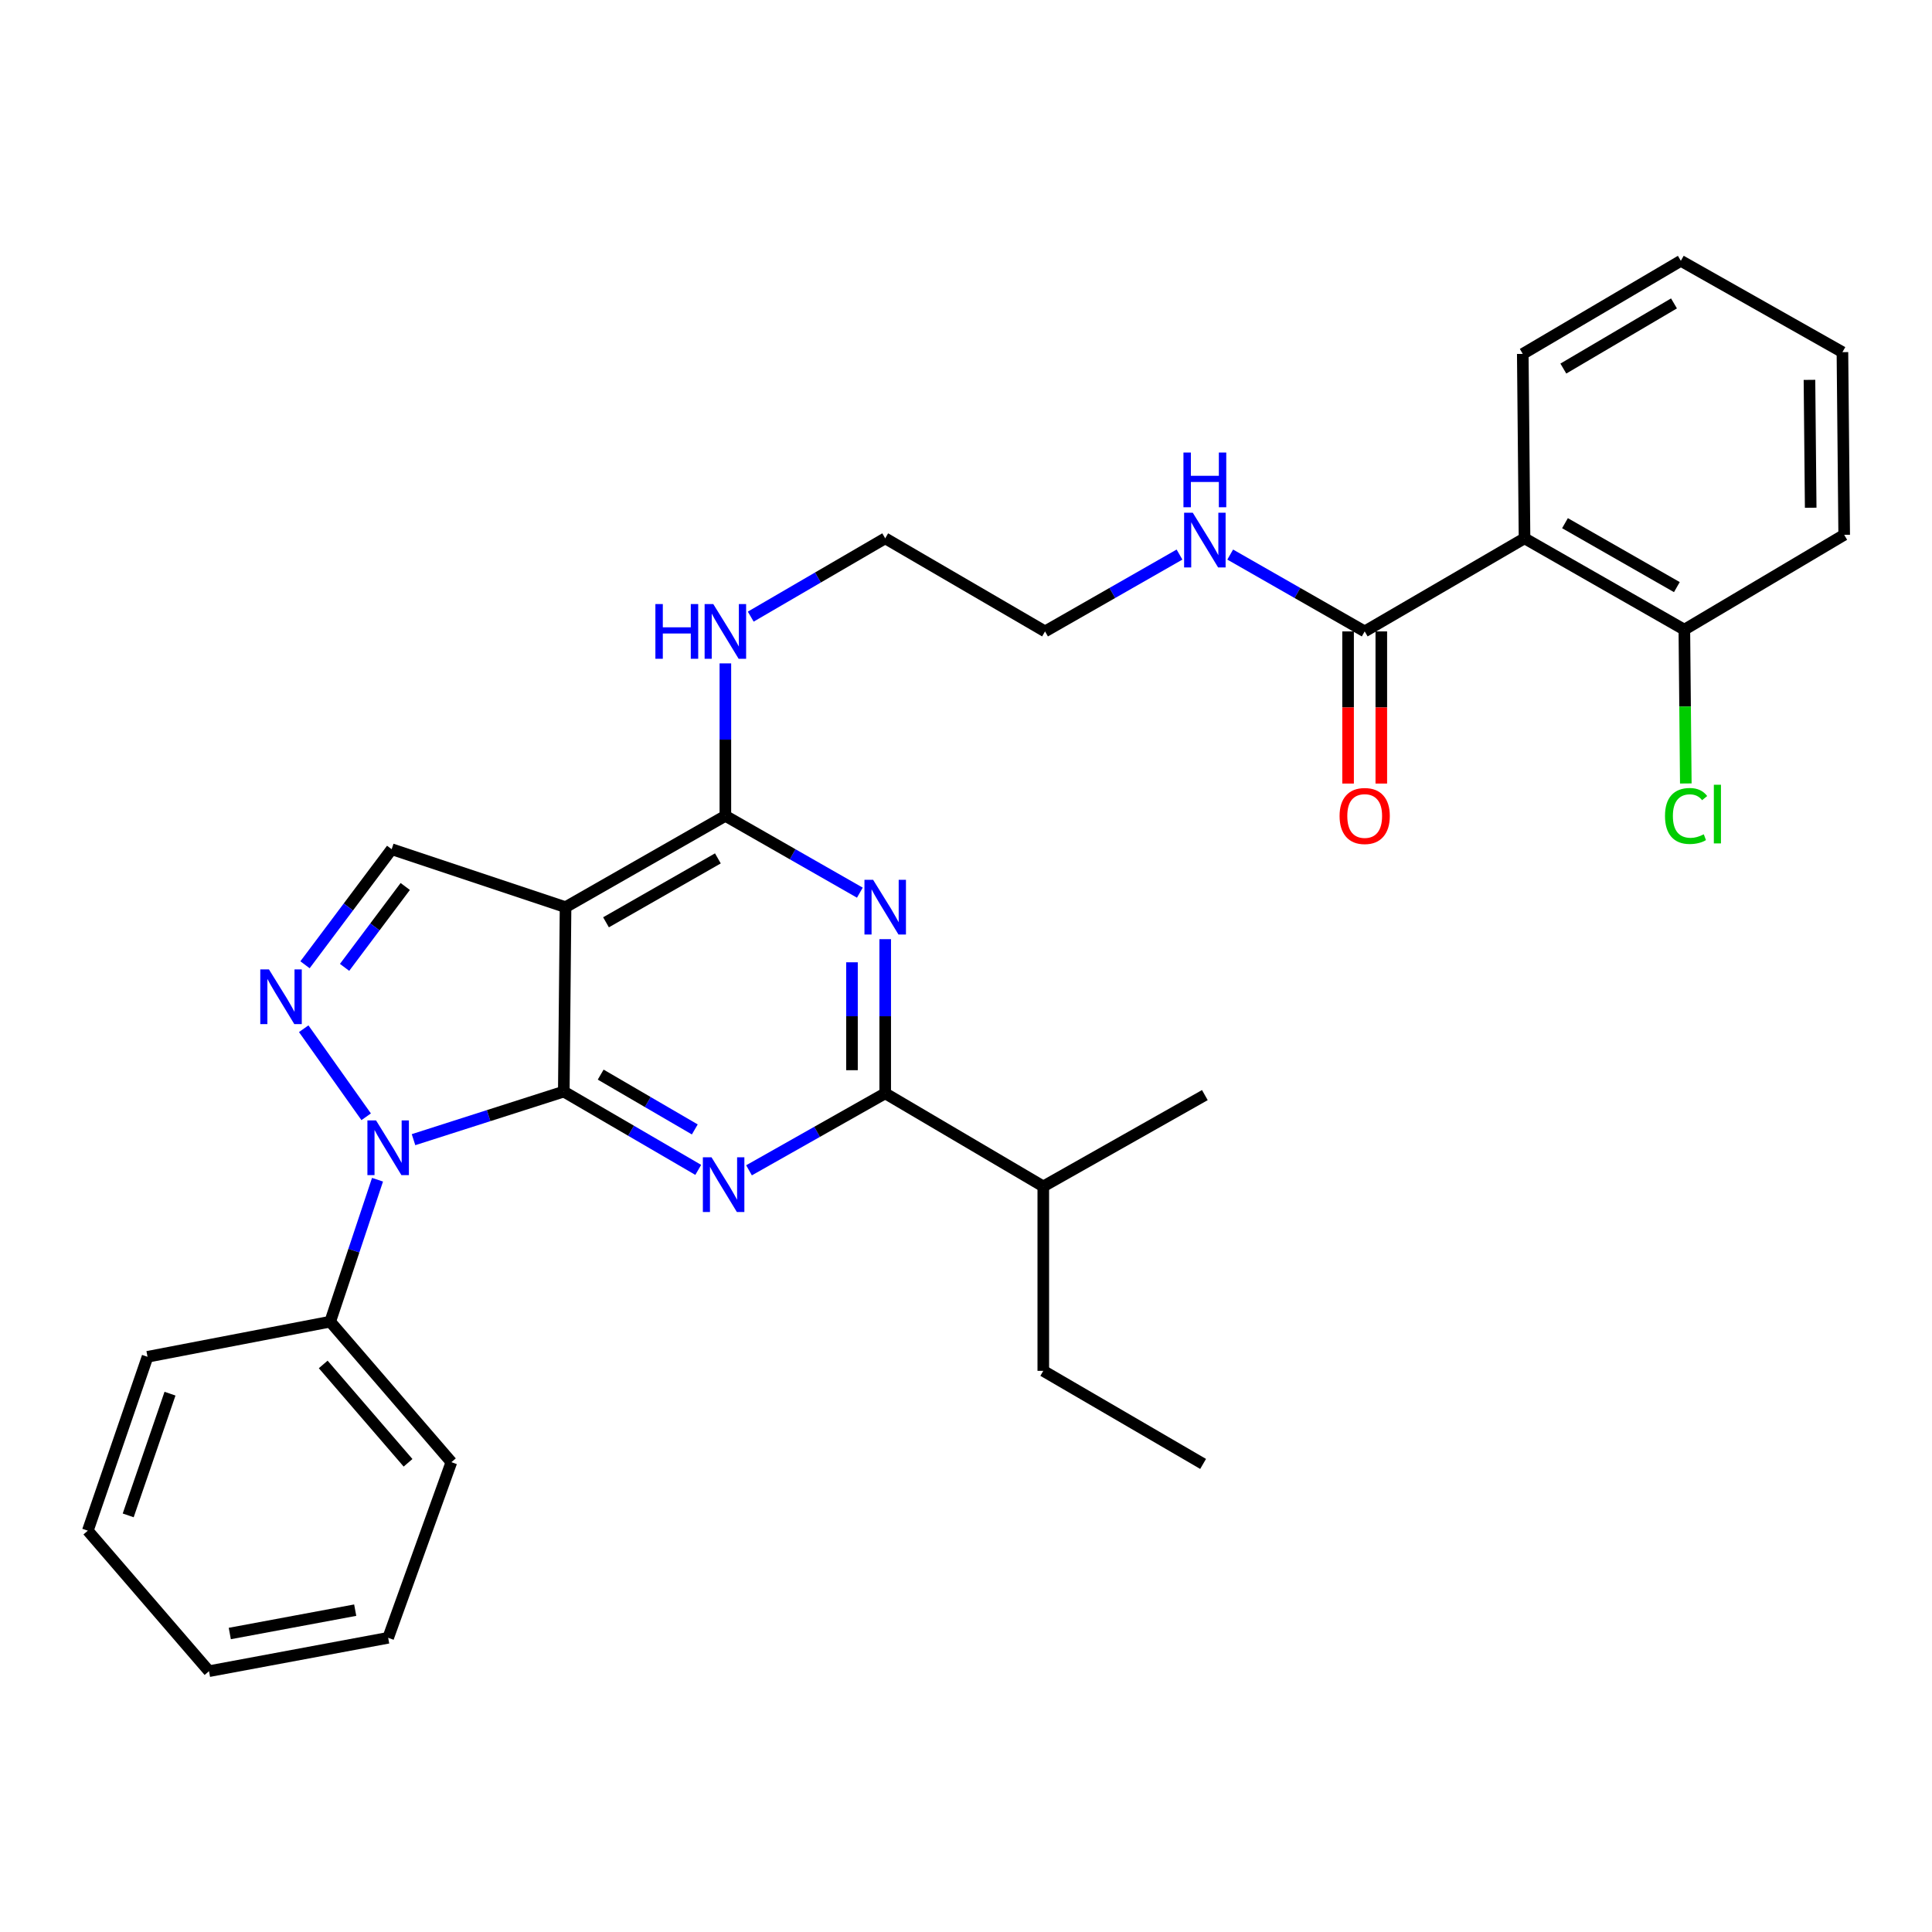 <?xml version='1.0' encoding='iso-8859-1'?>
<svg version='1.1' baseProfile='full'
              xmlns='http://www.w3.org/2000/svg'
                      xmlns:rdkit='http://www.rdkit.org/xml'
                      xmlns:xlink='http://www.w3.org/1999/xlink'
                  xml:space='preserve'
width='1000px' height='1000px' viewBox='0 0 1000 1000'>
<!-- END OF HEADER -->
<rect style='opacity:1.0;fill:#FFFFFF;stroke:none' width='1000' height='1000' x='0' y='0'> </rect>
<path class='bond-0' d='M 610.511,287.043 L 575.711,306.931' style='fill:none;fill-rule:evenodd;stroke:#0000FF;stroke-width:6px;stroke-linecap:butt;stroke-linejoin:miter;stroke-opacity:1' />
<path class='bond-0' d='M 575.711,306.931 L 540.911,326.819' style='fill:none;fill-rule:evenodd;stroke:#000000;stroke-width:6px;stroke-linecap:butt;stroke-linejoin:miter;stroke-opacity:1' />
<path class='bond-1' d='M 636.755,287.043 L 671.559,306.931' style='fill:none;fill-rule:evenodd;stroke:#0000FF;stroke-width:6px;stroke-linecap:butt;stroke-linejoin:miter;stroke-opacity:1' />
<path class='bond-1' d='M 671.559,306.931 L 706.363,326.819' style='fill:none;fill-rule:evenodd;stroke:#000000;stroke-width:6px;stroke-linecap:butt;stroke-linejoin:miter;stroke-opacity:1' />
<path class='bond-2' d='M 789.094,278.637 L 871.815,325.911' style='fill:none;fill-rule:evenodd;stroke:#000000;stroke-width:6px;stroke-linecap:butt;stroke-linejoin:miter;stroke-opacity:1' />
<path class='bond-2' d='M 810.035,270.796 L 867.94,303.889' style='fill:none;fill-rule:evenodd;stroke:#000000;stroke-width:6px;stroke-linecap:butt;stroke-linejoin:miter;stroke-opacity:1' />
<path class='bond-3' d='M 789.094,278.637 L 788.186,183.18' style='fill:none;fill-rule:evenodd;stroke:#000000;stroke-width:6px;stroke-linecap:butt;stroke-linejoin:miter;stroke-opacity:1' />
<path class='bond-4' d='M 789.094,278.637 L 706.363,326.819' style='fill:none;fill-rule:evenodd;stroke:#000000;stroke-width:6px;stroke-linecap:butt;stroke-linejoin:miter;stroke-opacity:1' />
<path class='bond-5' d='M 697.764,326.819 L 697.764,366.194' style='fill:none;fill-rule:evenodd;stroke:#000000;stroke-width:6px;stroke-linecap:butt;stroke-linejoin:miter;stroke-opacity:1' />
<path class='bond-5' d='M 697.764,366.194 L 697.764,405.569' style='fill:none;fill-rule:evenodd;stroke:#FF0000;stroke-width:6px;stroke-linecap:butt;stroke-linejoin:miter;stroke-opacity:1' />
<path class='bond-5' d='M 714.962,326.819 L 714.962,366.194' style='fill:none;fill-rule:evenodd;stroke:#000000;stroke-width:6px;stroke-linecap:butt;stroke-linejoin:miter;stroke-opacity:1' />
<path class='bond-5' d='M 714.962,366.194 L 714.962,405.569' style='fill:none;fill-rule:evenodd;stroke:#FF0000;stroke-width:6px;stroke-linecap:butt;stroke-linejoin:miter;stroke-opacity:1' />
<path class='bond-6' d='M 871.815,325.911 L 872.193,365.716' style='fill:none;fill-rule:evenodd;stroke:#000000;stroke-width:6px;stroke-linecap:butt;stroke-linejoin:miter;stroke-opacity:1' />
<path class='bond-6' d='M 872.193,365.716 L 872.572,405.522' style='fill:none;fill-rule:evenodd;stroke:#00CC00;stroke-width:6px;stroke-linecap:butt;stroke-linejoin:miter;stroke-opacity:1' />
<path class='bond-7' d='M 871.815,325.911 L 954.545,276.821' style='fill:none;fill-rule:evenodd;stroke:#000000;stroke-width:6px;stroke-linecap:butt;stroke-linejoin:miter;stroke-opacity:1' />
<path class='bond-8' d='M 375.45,343.365 L 375.45,382.821' style='fill:none;fill-rule:evenodd;stroke:#0000FF;stroke-width:6px;stroke-linecap:butt;stroke-linejoin:miter;stroke-opacity:1' />
<path class='bond-8' d='M 375.45,382.821 L 375.45,422.276' style='fill:none;fill-rule:evenodd;stroke:#000000;stroke-width:6px;stroke-linecap:butt;stroke-linejoin:miter;stroke-opacity:1' />
<path class='bond-9' d='M 388.584,319.17 L 423.382,298.903' style='fill:none;fill-rule:evenodd;stroke:#0000FF;stroke-width:6px;stroke-linecap:butt;stroke-linejoin:miter;stroke-opacity:1' />
<path class='bond-9' d='M 423.382,298.903 L 458.181,278.637' style='fill:none;fill-rule:evenodd;stroke:#000000;stroke-width:6px;stroke-linecap:butt;stroke-linejoin:miter;stroke-opacity:1' />
<path class='bond-10' d='M 540.911,326.819 L 458.181,278.637' style='fill:none;fill-rule:evenodd;stroke:#000000;stroke-width:6px;stroke-linecap:butt;stroke-linejoin:miter;stroke-opacity:1' />
<path class='bond-11' d='M 361.409,605.53 L 326.615,585.264' style='fill:none;fill-rule:evenodd;stroke:#0000FF;stroke-width:6px;stroke-linecap:butt;stroke-linejoin:miter;stroke-opacity:1' />
<path class='bond-11' d='M 326.615,585.264 L 291.822,564.998' style='fill:none;fill-rule:evenodd;stroke:#000000;stroke-width:6px;stroke-linecap:butt;stroke-linejoin:miter;stroke-opacity:1' />
<path class='bond-11' d='M 359.627,584.59 L 335.271,570.404' style='fill:none;fill-rule:evenodd;stroke:#0000FF;stroke-width:6px;stroke-linecap:butt;stroke-linejoin:miter;stroke-opacity:1' />
<path class='bond-11' d='M 335.271,570.404 L 310.916,556.217' style='fill:none;fill-rule:evenodd;stroke:#000000;stroke-width:6px;stroke-linecap:butt;stroke-linejoin:miter;stroke-opacity:1' />
<path class='bond-12' d='M 387.684,605.752 L 422.933,585.829' style='fill:none;fill-rule:evenodd;stroke:#0000FF;stroke-width:6px;stroke-linecap:butt;stroke-linejoin:miter;stroke-opacity:1' />
<path class='bond-12' d='M 422.933,585.829 L 458.181,565.906' style='fill:none;fill-rule:evenodd;stroke:#000000;stroke-width:6px;stroke-linecap:butt;stroke-linejoin:miter;stroke-opacity:1' />
<path class='bond-13' d='M 458.181,565.906 L 540.004,614.088' style='fill:none;fill-rule:evenodd;stroke:#000000;stroke-width:6px;stroke-linecap:butt;stroke-linejoin:miter;stroke-opacity:1' />
<path class='bond-14' d='M 458.181,565.906 L 458.181,526.008' style='fill:none;fill-rule:evenodd;stroke:#000000;stroke-width:6px;stroke-linecap:butt;stroke-linejoin:miter;stroke-opacity:1' />
<path class='bond-14' d='M 458.181,526.008 L 458.181,486.11' style='fill:none;fill-rule:evenodd;stroke:#0000FF;stroke-width:6px;stroke-linecap:butt;stroke-linejoin:miter;stroke-opacity:1' />
<path class='bond-14' d='M 440.983,553.936 L 440.983,526.008' style='fill:none;fill-rule:evenodd;stroke:#000000;stroke-width:6px;stroke-linecap:butt;stroke-linejoin:miter;stroke-opacity:1' />
<path class='bond-14' d='M 440.983,526.008 L 440.983,498.079' style='fill:none;fill-rule:evenodd;stroke:#0000FF;stroke-width:6px;stroke-linecap:butt;stroke-linejoin:miter;stroke-opacity:1' />
<path class='bond-15' d='M 445.059,462.044 L 410.255,442.16' style='fill:none;fill-rule:evenodd;stroke:#0000FF;stroke-width:6px;stroke-linecap:butt;stroke-linejoin:miter;stroke-opacity:1' />
<path class='bond-15' d='M 410.255,442.16 L 375.45,422.276' style='fill:none;fill-rule:evenodd;stroke:#000000;stroke-width:6px;stroke-linecap:butt;stroke-linejoin:miter;stroke-opacity:1' />
<path class='bond-16' d='M 375.45,422.276 L 292.729,469.541' style='fill:none;fill-rule:evenodd;stroke:#000000;stroke-width:6px;stroke-linecap:butt;stroke-linejoin:miter;stroke-opacity:1' />
<path class='bond-16' d='M 371.574,444.298 L 313.669,477.383' style='fill:none;fill-rule:evenodd;stroke:#000000;stroke-width:6px;stroke-linecap:butt;stroke-linejoin:miter;stroke-opacity:1' />
<path class='bond-17' d='M 202.728,439.55 L 180.298,469.456' style='fill:none;fill-rule:evenodd;stroke:#000000;stroke-width:6px;stroke-linecap:butt;stroke-linejoin:miter;stroke-opacity:1' />
<path class='bond-17' d='M 180.298,469.456 L 157.869,499.362' style='fill:none;fill-rule:evenodd;stroke:#0000FF;stroke-width:6px;stroke-linecap:butt;stroke-linejoin:miter;stroke-opacity:1' />
<path class='bond-17' d='M 209.757,458.84 L 194.057,479.774' style='fill:none;fill-rule:evenodd;stroke:#000000;stroke-width:6px;stroke-linecap:butt;stroke-linejoin:miter;stroke-opacity:1' />
<path class='bond-17' d='M 194.057,479.774 L 178.356,500.709' style='fill:none;fill-rule:evenodd;stroke:#0000FF;stroke-width:6px;stroke-linecap:butt;stroke-linejoin:miter;stroke-opacity:1' />
<path class='bond-18' d='M 202.728,439.55 L 292.729,469.541' style='fill:none;fill-rule:evenodd;stroke:#000000;stroke-width:6px;stroke-linecap:butt;stroke-linejoin:miter;stroke-opacity:1' />
<path class='bond-19' d='M 157.202,532.464 L 189.529,578.042' style='fill:none;fill-rule:evenodd;stroke:#0000FF;stroke-width:6px;stroke-linecap:butt;stroke-linejoin:miter;stroke-opacity:1' />
<path class='bond-20' d='M 214.039,589.89 L 252.93,577.444' style='fill:none;fill-rule:evenodd;stroke:#0000FF;stroke-width:6px;stroke-linecap:butt;stroke-linejoin:miter;stroke-opacity:1' />
<path class='bond-20' d='M 252.93,577.444 L 291.822,564.998' style='fill:none;fill-rule:evenodd;stroke:#000000;stroke-width:6px;stroke-linecap:butt;stroke-linejoin:miter;stroke-opacity:1' />
<path class='bond-21' d='M 195.402,610.622 L 183.157,647.357' style='fill:none;fill-rule:evenodd;stroke:#0000FF;stroke-width:6px;stroke-linecap:butt;stroke-linejoin:miter;stroke-opacity:1' />
<path class='bond-21' d='M 183.157,647.357 L 170.912,684.092' style='fill:none;fill-rule:evenodd;stroke:#000000;stroke-width:6px;stroke-linecap:butt;stroke-linejoin:miter;stroke-opacity:1' />
<path class='bond-22' d='M 291.822,564.998 L 292.729,469.541' style='fill:none;fill-rule:evenodd;stroke:#000000;stroke-width:6px;stroke-linecap:butt;stroke-linejoin:miter;stroke-opacity:1' />
<path class='bond-23' d='M 622.725,757.727 L 540.004,709.545' style='fill:none;fill-rule:evenodd;stroke:#000000;stroke-width:6px;stroke-linecap:butt;stroke-linejoin:miter;stroke-opacity:1' />
<path class='bond-24' d='M 540.004,709.545 L 540.004,614.088' style='fill:none;fill-rule:evenodd;stroke:#000000;stroke-width:6px;stroke-linecap:butt;stroke-linejoin:miter;stroke-opacity:1' />
<path class='bond-25' d='M 540.004,614.088 L 623.633,566.823' style='fill:none;fill-rule:evenodd;stroke:#000000;stroke-width:6px;stroke-linecap:butt;stroke-linejoin:miter;stroke-opacity:1' />
<path class='bond-26' d='M 170.912,684.092 L 233.636,756.819' style='fill:none;fill-rule:evenodd;stroke:#000000;stroke-width:6px;stroke-linecap:butt;stroke-linejoin:miter;stroke-opacity:1' />
<path class='bond-26' d='M 167.297,706.233 L 211.204,757.142' style='fill:none;fill-rule:evenodd;stroke:#000000;stroke-width:6px;stroke-linecap:butt;stroke-linejoin:miter;stroke-opacity:1' />
<path class='bond-27' d='M 170.912,684.092 L 76.363,702.274' style='fill:none;fill-rule:evenodd;stroke:#000000;stroke-width:6px;stroke-linecap:butt;stroke-linejoin:miter;stroke-opacity:1' />
<path class='bond-28' d='M 233.636,756.819 L 200.912,847.728' style='fill:none;fill-rule:evenodd;stroke:#000000;stroke-width:6px;stroke-linecap:butt;stroke-linejoin:miter;stroke-opacity:1' />
<path class='bond-29' d='M 76.363,702.274 L 45.455,792.275' style='fill:none;fill-rule:evenodd;stroke:#000000;stroke-width:6px;stroke-linecap:butt;stroke-linejoin:miter;stroke-opacity:1' />
<path class='bond-29' d='M 87.992,721.36 L 66.356,784.361' style='fill:none;fill-rule:evenodd;stroke:#000000;stroke-width:6px;stroke-linecap:butt;stroke-linejoin:miter;stroke-opacity:1' />
<path class='bond-30' d='M 200.912,847.728 L 108.178,865.003' style='fill:none;fill-rule:evenodd;stroke:#000000;stroke-width:6px;stroke-linecap:butt;stroke-linejoin:miter;stroke-opacity:1' />
<path class='bond-30' d='M 183.853,833.413 L 118.939,845.505' style='fill:none;fill-rule:evenodd;stroke:#000000;stroke-width:6px;stroke-linecap:butt;stroke-linejoin:miter;stroke-opacity:1' />
<path class='bond-31' d='M 45.455,792.275 L 108.178,865.003' style='fill:none;fill-rule:evenodd;stroke:#000000;stroke-width:6px;stroke-linecap:butt;stroke-linejoin:miter;stroke-opacity:1' />
<path class='bond-32' d='M 788.186,183.18 L 870,134.997' style='fill:none;fill-rule:evenodd;stroke:#000000;stroke-width:6px;stroke-linecap:butt;stroke-linejoin:miter;stroke-opacity:1' />
<path class='bond-32' d='M 809.185,190.771 L 866.455,157.044' style='fill:none;fill-rule:evenodd;stroke:#000000;stroke-width:6px;stroke-linecap:butt;stroke-linejoin:miter;stroke-opacity:1' />
<path class='bond-33' d='M 954.545,276.821 L 953.638,182.272' style='fill:none;fill-rule:evenodd;stroke:#000000;stroke-width:6px;stroke-linecap:butt;stroke-linejoin:miter;stroke-opacity:1' />
<path class='bond-33' d='M 937.212,262.804 L 936.577,196.619' style='fill:none;fill-rule:evenodd;stroke:#000000;stroke-width:6px;stroke-linecap:butt;stroke-linejoin:miter;stroke-opacity:1' />
<path class='bond-34' d='M 870,134.997 L 953.638,182.272' style='fill:none;fill-rule:evenodd;stroke:#000000;stroke-width:6px;stroke-linecap:butt;stroke-linejoin:miter;stroke-opacity:1' />
<path  class='atom-0' d='M 617.373 265.384
L 626.653 280.384
Q 627.573 281.864, 629.053 284.544
Q 630.533 287.224, 630.613 287.384
L 630.613 265.384
L 634.373 265.384
L 634.373 293.704
L 630.493 293.704
L 620.533 277.304
Q 619.373 275.384, 618.133 273.184
Q 616.933 270.984, 616.573 270.304
L 616.573 293.704
L 612.893 293.704
L 612.893 265.384
L 617.373 265.384
' fill='#0000FF'/>
<path  class='atom-0' d='M 612.553 234.232
L 616.393 234.232
L 616.393 246.272
L 630.873 246.272
L 630.873 234.232
L 634.713 234.232
L 634.713 262.552
L 630.873 262.552
L 630.873 249.472
L 616.393 249.472
L 616.393 262.552
L 612.553 262.552
L 612.553 234.232
' fill='#0000FF'/>
<path  class='atom-3' d='M 693.363 422.356
Q 693.363 415.556, 696.723 411.756
Q 700.083 407.956, 706.363 407.956
Q 712.643 407.956, 716.003 411.756
Q 719.363 415.556, 719.363 422.356
Q 719.363 429.236, 715.963 433.156
Q 712.563 437.036, 706.363 437.036
Q 700.123 437.036, 696.723 433.156
Q 693.363 429.276, 693.363 422.356
M 706.363 433.836
Q 710.683 433.836, 713.003 430.956
Q 715.363 428.036, 715.363 422.356
Q 715.363 416.796, 713.003 413.996
Q 710.683 411.156, 706.363 411.156
Q 702.043 411.156, 699.683 413.956
Q 697.363 416.756, 697.363 422.356
Q 697.363 428.076, 699.683 430.956
Q 702.043 433.836, 706.363 433.836
' fill='#FF0000'/>
<path  class='atom-5' d='M 861.802 422.348
Q 861.802 415.308, 865.082 411.628
Q 868.402 407.908, 874.682 407.908
Q 880.522 407.908, 883.642 412.028
L 881.002 414.188
Q 878.722 411.188, 874.682 411.188
Q 870.402 411.188, 868.122 414.068
Q 865.882 416.908, 865.882 422.348
Q 865.882 427.948, 868.202 430.828
Q 870.562 433.708, 875.122 433.708
Q 878.242 433.708, 881.882 431.828
L 883.002 434.828
Q 881.522 435.788, 879.282 436.348
Q 877.042 436.908, 874.562 436.908
Q 868.402 436.908, 865.082 433.148
Q 861.802 429.388, 861.802 422.348
' fill='#00CC00'/>
<path  class='atom-5' d='M 887.082 406.188
L 890.762 406.188
L 890.762 436.548
L 887.082 436.548
L 887.082 406.188
' fill='#00CC00'/>
<path  class='atom-6' d='M 339.23 312.659
L 343.07 312.659
L 343.07 324.699
L 357.55 324.699
L 357.55 312.659
L 361.39 312.659
L 361.39 340.979
L 357.55 340.979
L 357.55 327.899
L 343.07 327.899
L 343.07 340.979
L 339.23 340.979
L 339.23 312.659
' fill='#0000FF'/>
<path  class='atom-6' d='M 369.19 312.659
L 378.47 327.659
Q 379.39 329.139, 380.87 331.819
Q 382.35 334.499, 382.43 334.659
L 382.43 312.659
L 386.19 312.659
L 386.19 340.979
L 382.31 340.979
L 372.35 324.579
Q 371.19 322.659, 369.95 320.459
Q 368.75 318.259, 368.39 317.579
L 368.39 340.979
L 364.71 340.979
L 364.71 312.659
L 369.19 312.659
' fill='#0000FF'/>
<path  class='atom-8' d='M 368.283 599.02
L 377.563 614.02
Q 378.483 615.5, 379.963 618.18
Q 381.443 620.86, 381.523 621.02
L 381.523 599.02
L 385.283 599.02
L 385.283 627.34
L 381.403 627.34
L 371.443 610.94
Q 370.283 609.02, 369.043 606.82
Q 367.843 604.62, 367.483 603.94
L 367.483 627.34
L 363.803 627.34
L 363.803 599.02
L 368.283 599.02
' fill='#0000FF'/>
<path  class='atom-10' d='M 451.921 455.381
L 461.201 470.381
Q 462.121 471.861, 463.601 474.541
Q 465.081 477.221, 465.161 477.381
L 465.161 455.381
L 468.921 455.381
L 468.921 483.701
L 465.041 483.701
L 455.081 467.301
Q 453.921 465.381, 452.681 463.181
Q 451.481 460.981, 451.121 460.301
L 451.121 483.701
L 447.441 483.701
L 447.441 455.381
L 451.921 455.381
' fill='#0000FF'/>
<path  class='atom-13' d='M 139.199 501.748
L 148.479 516.748
Q 149.399 518.228, 150.879 520.908
Q 152.359 523.588, 152.439 523.748
L 152.439 501.748
L 156.199 501.748
L 156.199 530.068
L 152.319 530.068
L 142.359 513.668
Q 141.199 511.748, 139.959 509.548
Q 138.759 507.348, 138.399 506.668
L 138.399 530.068
L 134.719 530.068
L 134.719 501.748
L 139.199 501.748
' fill='#0000FF'/>
<path  class='atom-14' d='M 194.652 579.931
L 203.932 594.931
Q 204.852 596.411, 206.332 599.091
Q 207.812 601.771, 207.892 601.931
L 207.892 579.931
L 211.652 579.931
L 211.652 608.251
L 207.772 608.251
L 197.812 591.851
Q 196.652 589.931, 195.412 587.731
Q 194.212 585.531, 193.852 584.851
L 193.852 608.251
L 190.172 608.251
L 190.172 579.931
L 194.652 579.931
' fill='#0000FF'/>
</svg>
